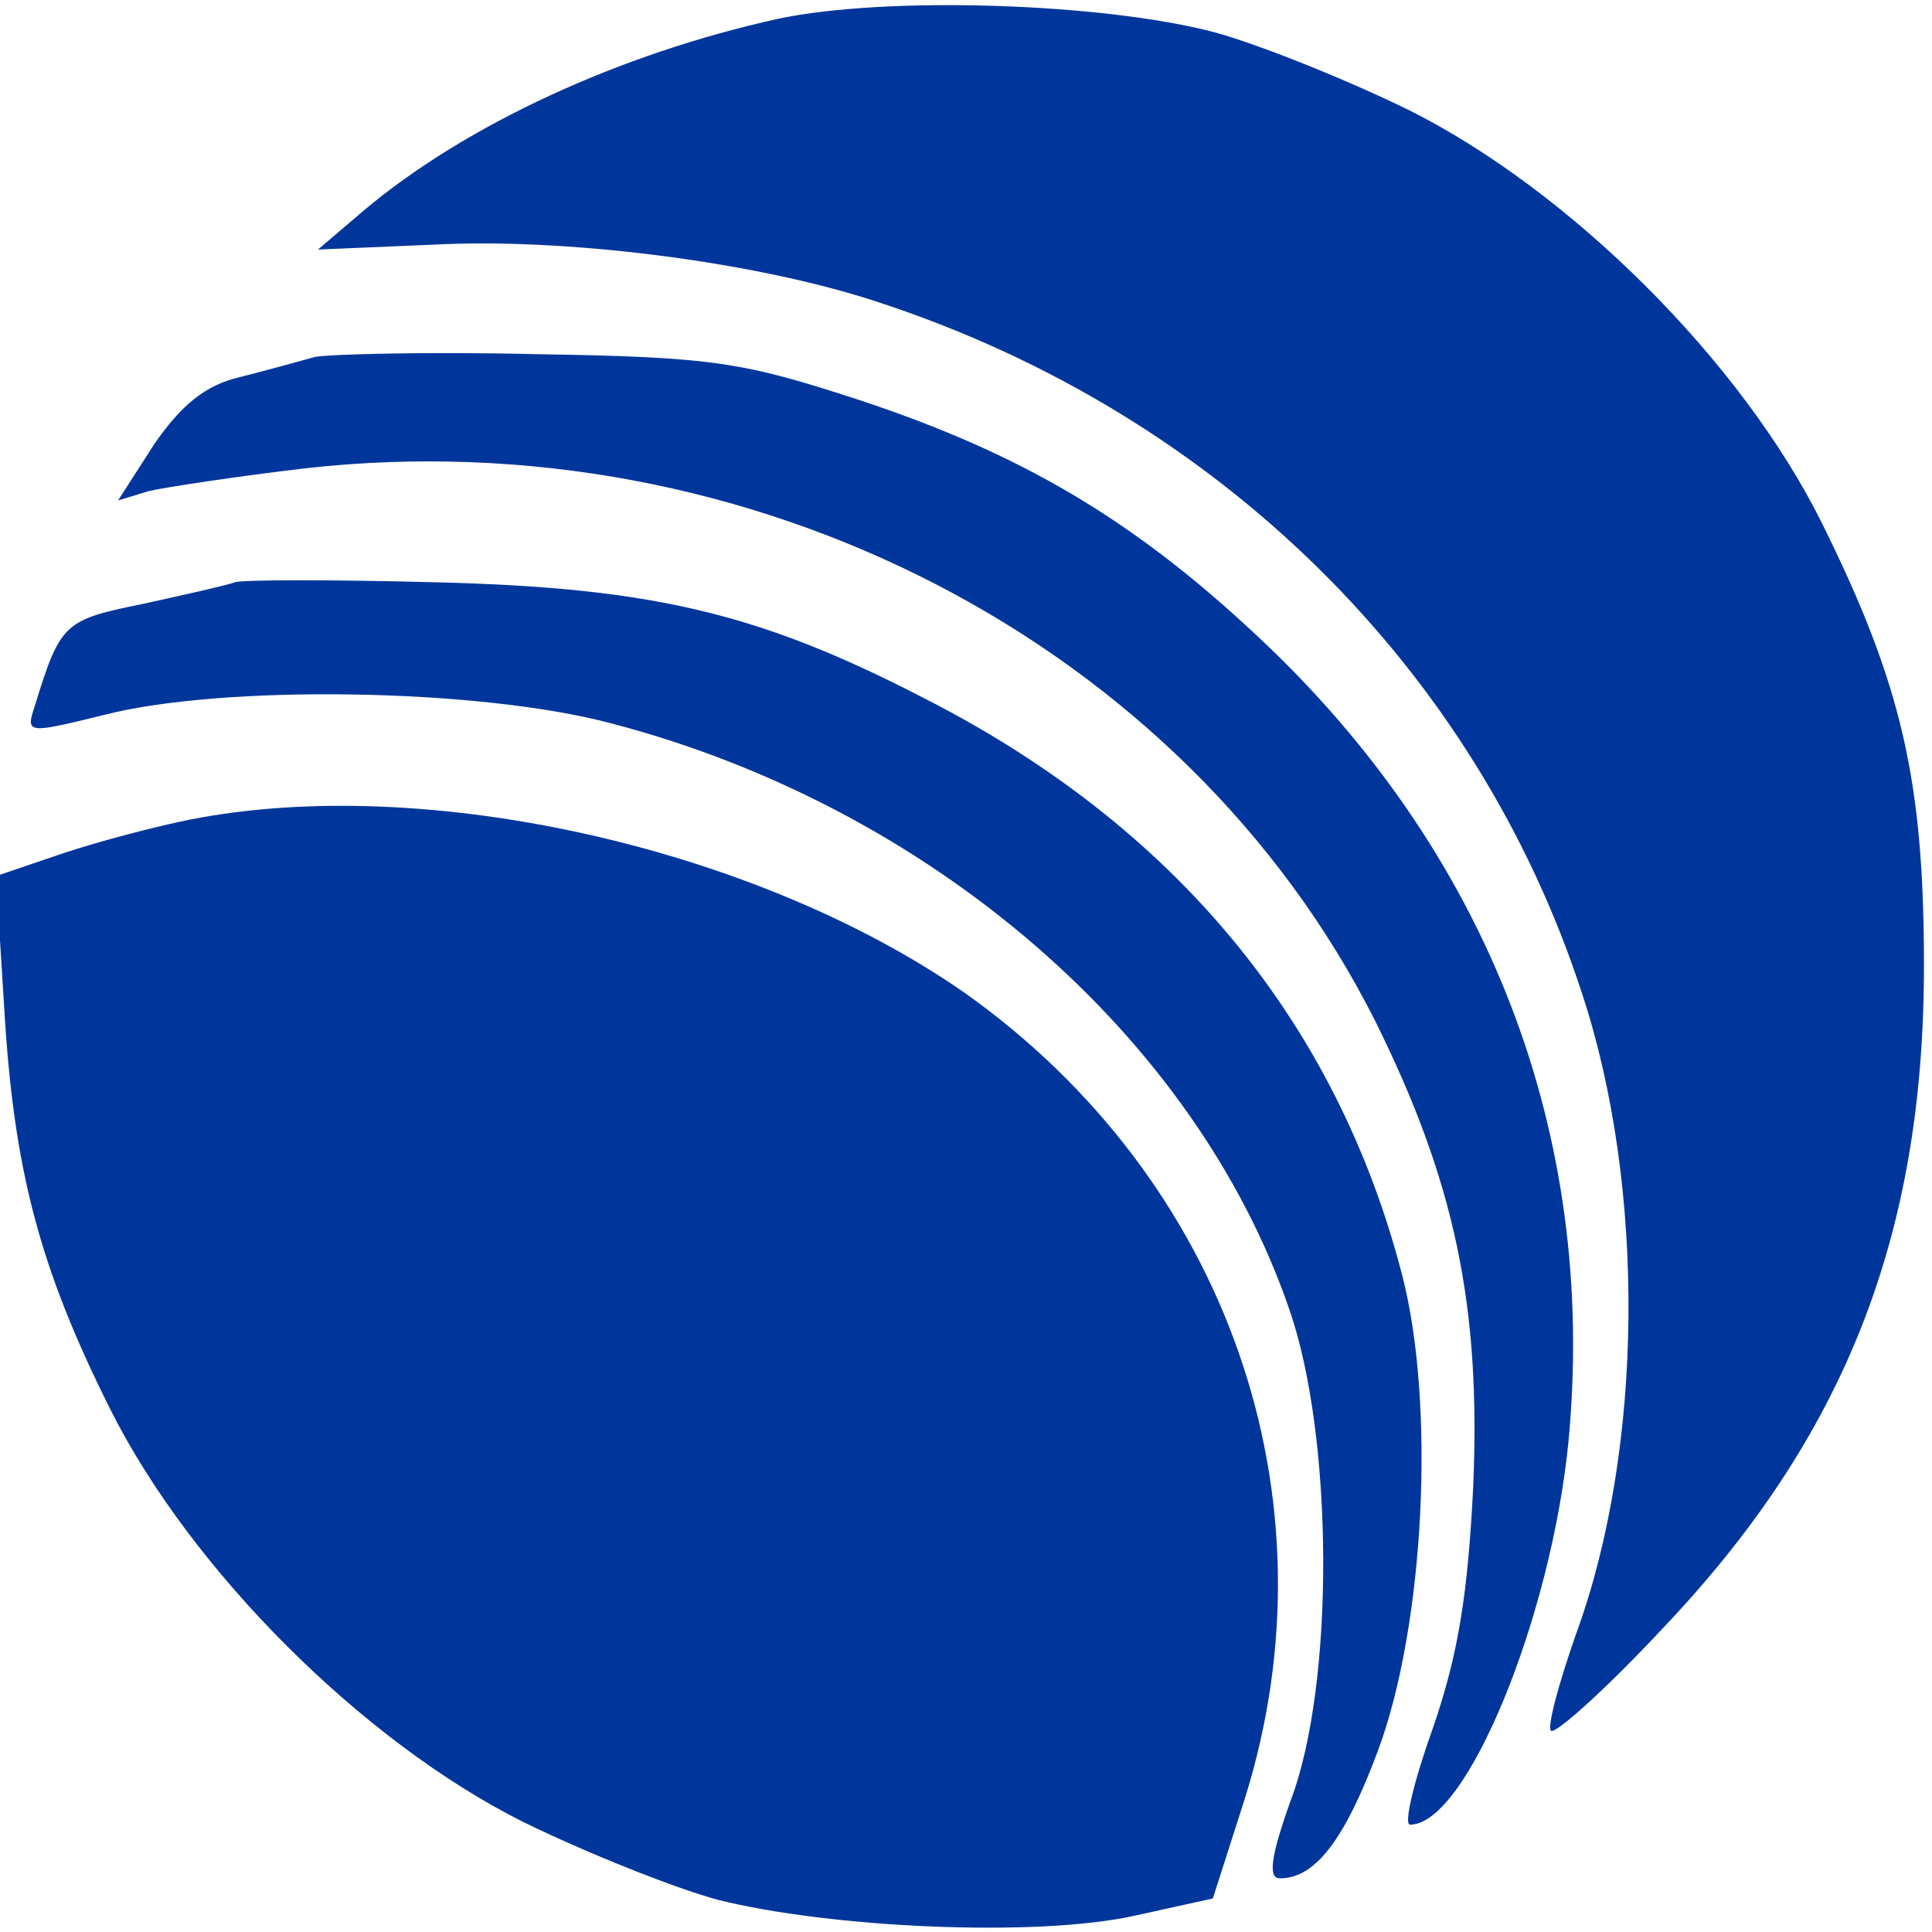 <svg version="1.0" xmlns="http://www.w3.org/2000/svg" width="144pt" height="144pt" viewBox="0 0 144 144" preserveAspectRatio="xMidYMid meet">
	<style>
		path {
		    fill: #00369c;
		}
		@media (prefers-color-scheme: dark) {
            path {
                fill: #fff;
            }
		}
	</style>
	<g transform="translate(0,144) scale(0.1,-0.1)" stroke="none">
		<path d="M580 1426 c-118 -26 -233 -79 -309 -143 l-34 -29 94 4 c98 4 237 -14
326 -44 251 -83 443 -272 522 -514 48 -145 46 -340 -4 -477 -13 -37 -22 -70
-19 -73 3 -3 41 31 83 76 136 143 195 293 195 494 0 137 -16 209 -76 330 -60
121 -188 248 -308 308 -47 23 -112 49 -145 58 -84 22 -245 27 -325 10z" />
		<path d="M235 1174 c-11 -3 -36 -10 -56 -15 -26 -6 -44 -21 -64 -50 l-27 -42
23 7 c13 3 66 11 117 17 331 37 655 -130 797 -412 59 -119 79 -212 73 -348 -4
-79 -11 -124 -30 -179 -14 -39 -22 -72 -17 -72 42 0 105 154 118 285 22 230
-60 441 -233 602 -92 86 -175 135 -296 175 -86 28 -108 32 -240 34 -80 2 -154
0 -165 -2z" />
		<path d="M175 1006 c-5 -2 -36 -9 -68 -16 -59 -12 -62 -14 -81 -76 -7 -21 -6
-21 51 -7 89 23 280 20 378 -6 238 -62 436 -233 506 -437 33 -95 34 -279 1
-366 -15 -42 -17 -58 -8 -58 26 0 48 28 73 95 35 94 43 259 18 355 -49 189
-170 335 -357 430 -122 63 -202 82 -363 86 -77 2 -144 2 -150 0z" />
		<path d="M141 829 c-25 -5 -67 -16 -94 -25 l-50 -17 6 -96 c7 -122 26 -195 79
-301 60 -120 188 -248 308 -308 47 -23 112 -49 145 -58 84 -21 237 -28 310
-12 l59 13 24 75 c70 224 -13 461 -209 600 -155 108 -402 164 -578 129z" />
	</g>
</svg>
